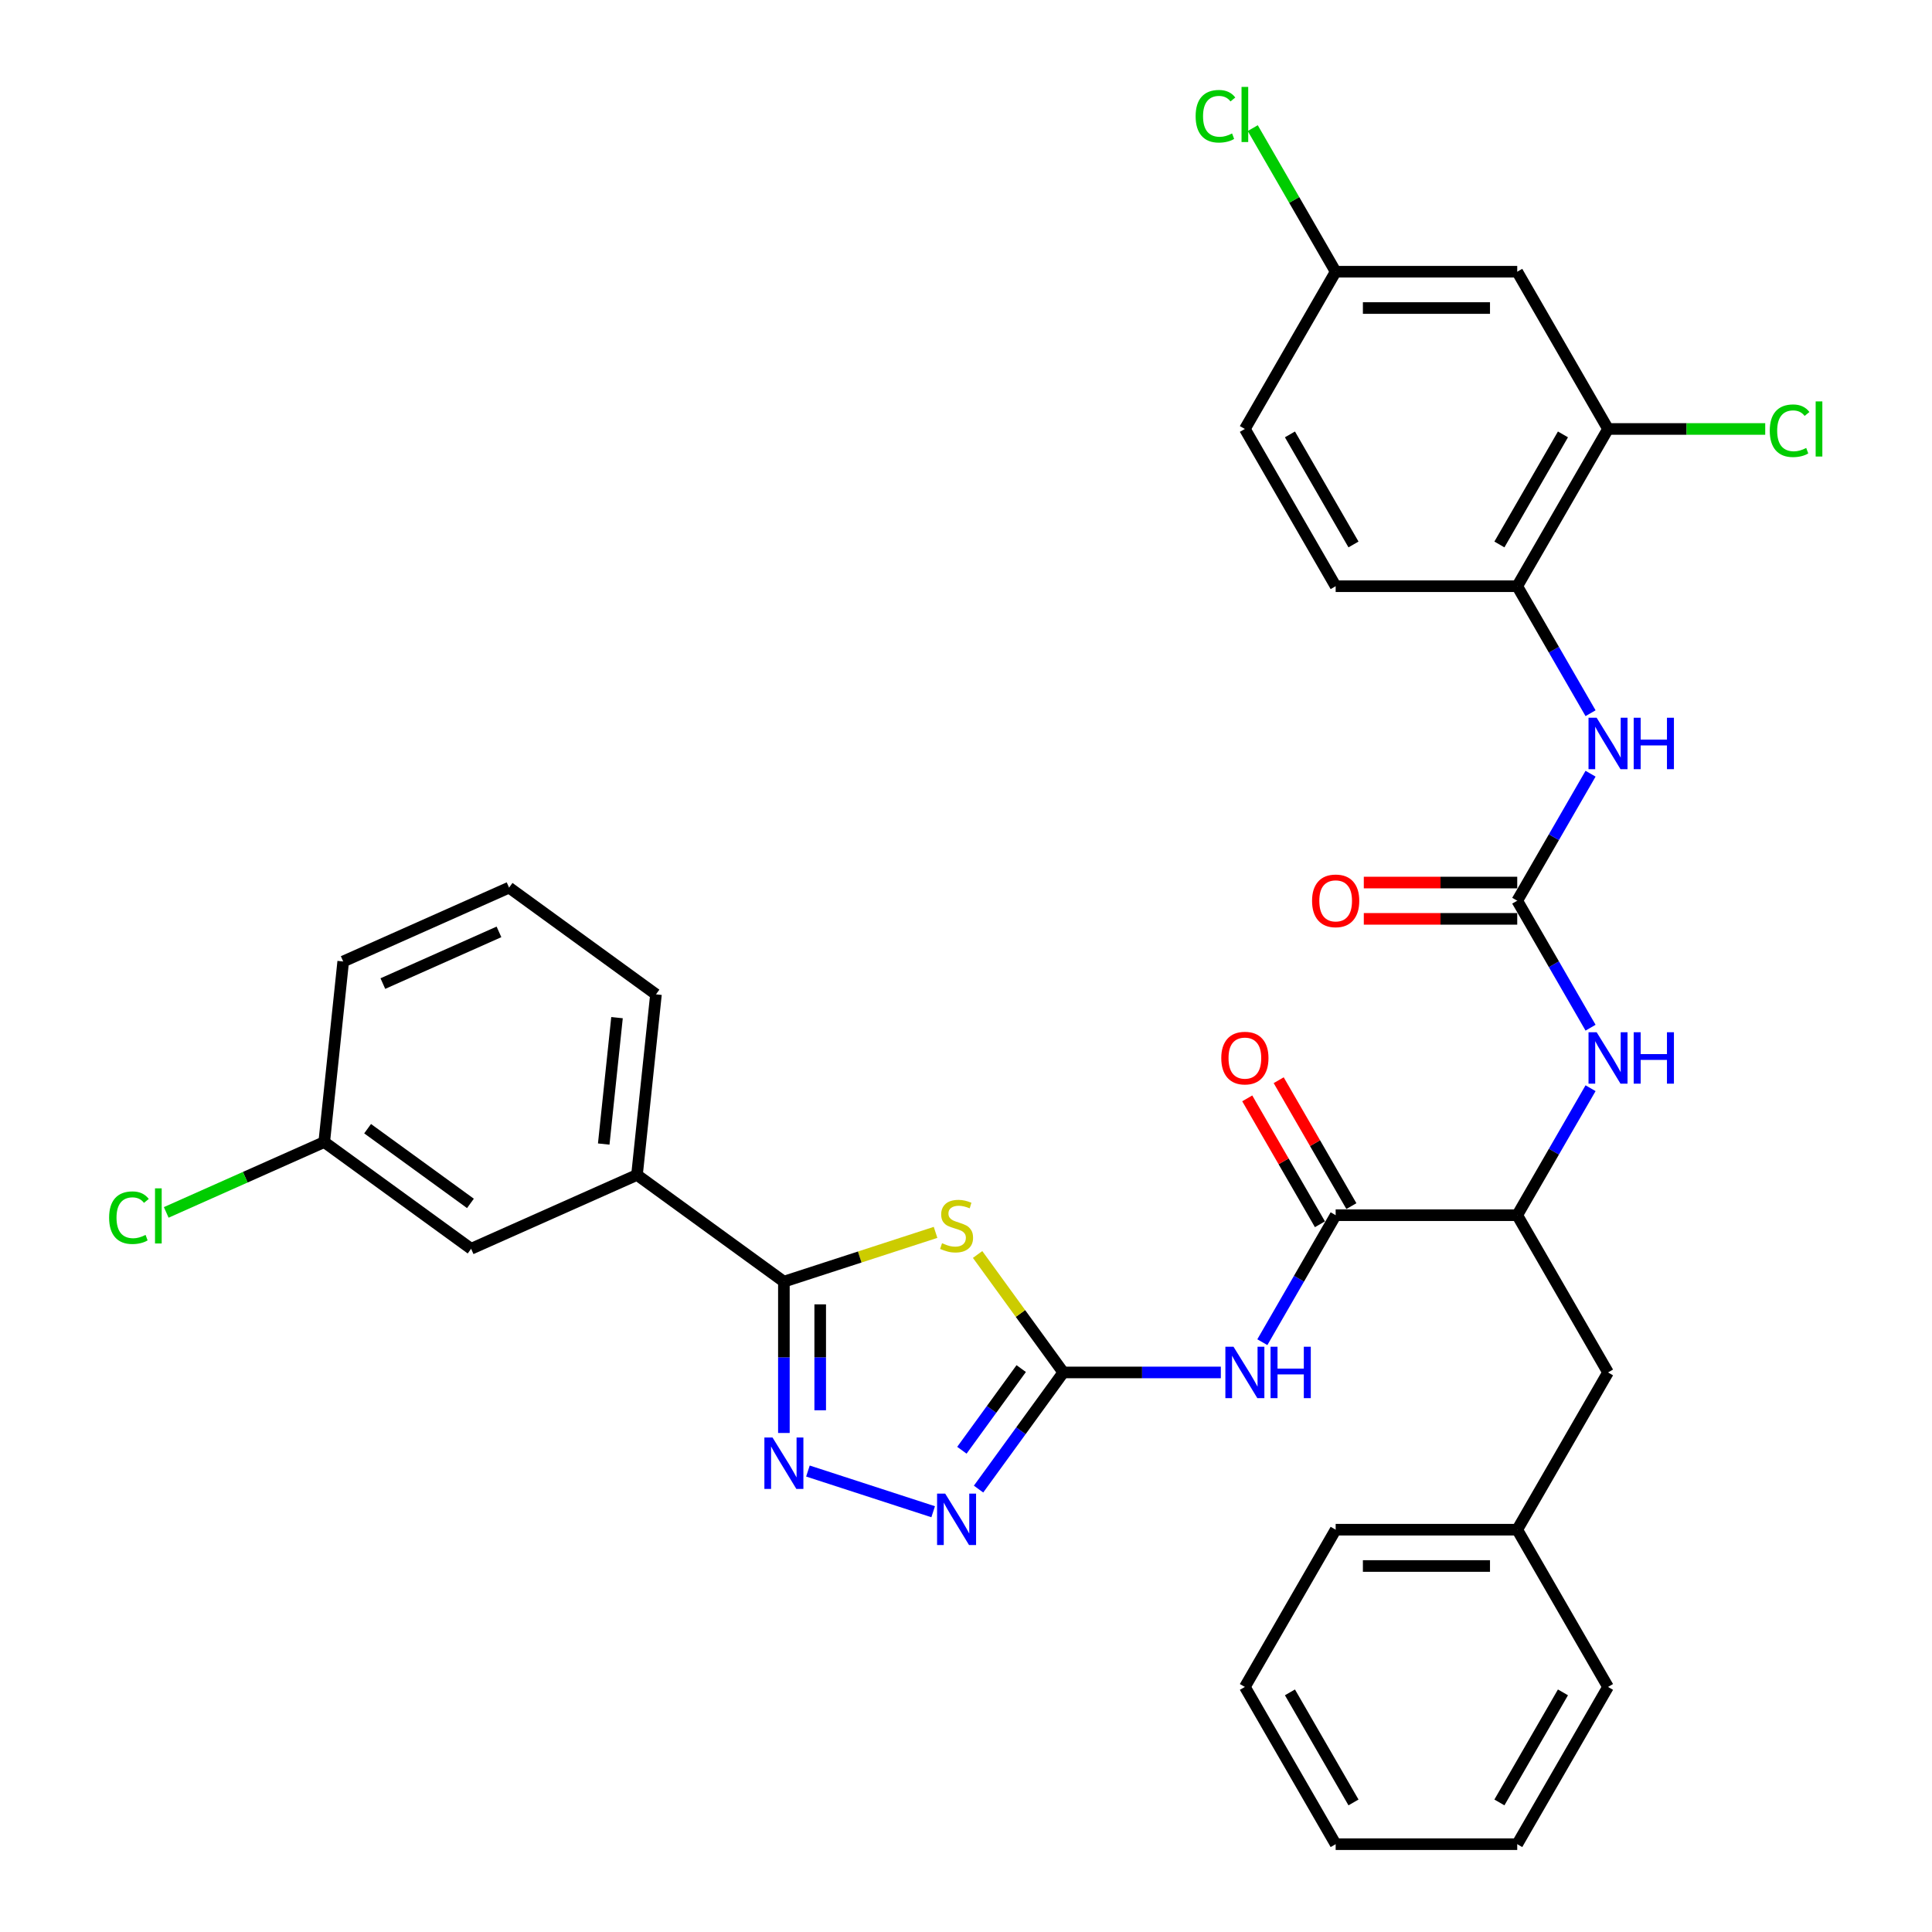 <?xml version='1.0' encoding='iso-8859-1'?>
<svg version='1.1' baseProfile='full'
              xmlns='http://www.w3.org/2000/svg'
                      xmlns:rdkit='http://www.rdkit.org/xml'
                      xmlns:xlink='http://www.w3.org/1999/xlink'
                  xml:space='preserve'
width='1000px' height='1000px' viewBox='0 0 1000 1000'>
<!-- END OF HEADER -->
<rect style='opacity:1.0;fill:#FFFFFF;stroke:none' width='1000' height='1000' x='0' y='0'> </rect>
<path class='bond-0' d='M 823.268,563.251 L 804.293,596.117' style='fill:none;fill-rule:evenodd;stroke:#0000FF;stroke-width:6px;stroke-linecap:butt;stroke-linejoin:miter;stroke-opacity:1' />
<path class='bond-0' d='M 804.293,596.117 L 785.317,628.984' style='fill:none;fill-rule:evenodd;stroke:#000000;stroke-width:6px;stroke-linecap:butt;stroke-linejoin:miter;stroke-opacity:1' />
<path class='bond-1' d='M 823.268,531.936 L 804.293,499.07' style='fill:none;fill-rule:evenodd;stroke:#0000FF;stroke-width:6px;stroke-linecap:butt;stroke-linejoin:miter;stroke-opacity:1' />
<path class='bond-1' d='M 804.293,499.07 L 785.317,466.203' style='fill:none;fill-rule:evenodd;stroke:#000000;stroke-width:6px;stroke-linecap:butt;stroke-linejoin:miter;stroke-opacity:1' />
<path class='bond-2' d='M 832.308,222.032 L 785.317,303.423' style='fill:none;fill-rule:evenodd;stroke:#000000;stroke-width:6px;stroke-linecap:butt;stroke-linejoin:miter;stroke-opacity:1' />
<path class='bond-2' d='M 808.981,224.843 L 776.088,281.816' style='fill:none;fill-rule:evenodd;stroke:#000000;stroke-width:6px;stroke-linecap:butt;stroke-linejoin:miter;stroke-opacity:1' />
<path class='bond-3' d='M 832.308,222.032 L 785.317,140.642' style='fill:none;fill-rule:evenodd;stroke:#000000;stroke-width:6px;stroke-linecap:butt;stroke-linejoin:miter;stroke-opacity:1' />
<path class='bond-4' d='M 832.308,222.032 L 872.993,222.032' style='fill:none;fill-rule:evenodd;stroke:#000000;stroke-width:6px;stroke-linecap:butt;stroke-linejoin:miter;stroke-opacity:1' />
<path class='bond-4' d='M 872.993,222.032 L 913.677,222.032' style='fill:none;fill-rule:evenodd;stroke:#00CC00;stroke-width:6px;stroke-linecap:butt;stroke-linejoin:miter;stroke-opacity:1' />
<path class='bond-5' d='M 785.317,456.805 L 745.61,456.805' style='fill:none;fill-rule:evenodd;stroke:#000000;stroke-width:6px;stroke-linecap:butt;stroke-linejoin:miter;stroke-opacity:1' />
<path class='bond-5' d='M 745.61,456.805 L 705.903,456.805' style='fill:none;fill-rule:evenodd;stroke:#FF0000;stroke-width:6px;stroke-linecap:butt;stroke-linejoin:miter;stroke-opacity:1' />
<path class='bond-5' d='M 785.317,475.601 L 745.61,475.601' style='fill:none;fill-rule:evenodd;stroke:#000000;stroke-width:6px;stroke-linecap:butt;stroke-linejoin:miter;stroke-opacity:1' />
<path class='bond-5' d='M 745.61,475.601 L 705.903,475.601' style='fill:none;fill-rule:evenodd;stroke:#FF0000;stroke-width:6px;stroke-linecap:butt;stroke-linejoin:miter;stroke-opacity:1' />
<path class='bond-6' d='M 785.317,466.203 L 804.293,433.337' style='fill:none;fill-rule:evenodd;stroke:#000000;stroke-width:6px;stroke-linecap:butt;stroke-linejoin:miter;stroke-opacity:1' />
<path class='bond-6' d='M 804.293,433.337 L 823.268,400.47' style='fill:none;fill-rule:evenodd;stroke:#0000FF;stroke-width:6px;stroke-linecap:butt;stroke-linejoin:miter;stroke-opacity:1' />
<path class='bond-7' d='M 823.268,369.156 L 804.293,336.289' style='fill:none;fill-rule:evenodd;stroke:#0000FF;stroke-width:6px;stroke-linecap:butt;stroke-linejoin:miter;stroke-opacity:1' />
<path class='bond-7' d='M 804.293,336.289 L 785.317,303.423' style='fill:none;fill-rule:evenodd;stroke:#000000;stroke-width:6px;stroke-linecap:butt;stroke-linejoin:miter;stroke-opacity:1' />
<path class='bond-8' d='M 785.317,140.642 L 691.336,140.642' style='fill:none;fill-rule:evenodd;stroke:#000000;stroke-width:6px;stroke-linecap:butt;stroke-linejoin:miter;stroke-opacity:1' />
<path class='bond-8' d='M 771.22,159.438 L 705.433,159.438' style='fill:none;fill-rule:evenodd;stroke:#000000;stroke-width:6px;stroke-linecap:butt;stroke-linejoin:miter;stroke-opacity:1' />
<path class='bond-9' d='M 785.317,303.423 L 691.336,303.423' style='fill:none;fill-rule:evenodd;stroke:#000000;stroke-width:6px;stroke-linecap:butt;stroke-linejoin:miter;stroke-opacity:1' />
<path class='bond-10' d='M 653.385,694.717 L 672.36,661.851' style='fill:none;fill-rule:evenodd;stroke:#0000FF;stroke-width:6px;stroke-linecap:butt;stroke-linejoin:miter;stroke-opacity:1' />
<path class='bond-10' d='M 672.36,661.851 L 691.336,628.984' style='fill:none;fill-rule:evenodd;stroke:#000000;stroke-width:6px;stroke-linecap:butt;stroke-linejoin:miter;stroke-opacity:1' />
<path class='bond-11' d='M 631.902,710.374 L 591.133,710.374' style='fill:none;fill-rule:evenodd;stroke:#0000FF;stroke-width:6px;stroke-linecap:butt;stroke-linejoin:miter;stroke-opacity:1' />
<path class='bond-11' d='M 591.133,710.374 L 550.364,710.374' style='fill:none;fill-rule:evenodd;stroke:#000000;stroke-width:6px;stroke-linecap:butt;stroke-linejoin:miter;stroke-opacity:1' />
<path class='bond-12' d='M 699.475,624.285 L 680.662,591.7' style='fill:none;fill-rule:evenodd;stroke:#000000;stroke-width:6px;stroke-linecap:butt;stroke-linejoin:miter;stroke-opacity:1' />
<path class='bond-12' d='M 680.662,591.7 L 661.85,559.116' style='fill:none;fill-rule:evenodd;stroke:#FF0000;stroke-width:6px;stroke-linecap:butt;stroke-linejoin:miter;stroke-opacity:1' />
<path class='bond-12' d='M 683.197,633.683 L 664.384,601.098' style='fill:none;fill-rule:evenodd;stroke:#000000;stroke-width:6px;stroke-linecap:butt;stroke-linejoin:miter;stroke-opacity:1' />
<path class='bond-12' d='M 664.384,601.098 L 645.571,568.514' style='fill:none;fill-rule:evenodd;stroke:#FF0000;stroke-width:6px;stroke-linecap:butt;stroke-linejoin:miter;stroke-opacity:1' />
<path class='bond-13' d='M 691.336,628.984 L 785.317,628.984' style='fill:none;fill-rule:evenodd;stroke:#000000;stroke-width:6px;stroke-linecap:butt;stroke-linejoin:miter;stroke-opacity:1' />
<path class='bond-14' d='M 418.184,761.408 L 483.007,782.47' style='fill:none;fill-rule:evenodd;stroke:#0000FF;stroke-width:6px;stroke-linecap:butt;stroke-linejoin:miter;stroke-opacity:1' />
<path class='bond-15' d='M 405.741,741.708 L 405.741,702.546' style='fill:none;fill-rule:evenodd;stroke:#0000FF;stroke-width:6px;stroke-linecap:butt;stroke-linejoin:miter;stroke-opacity:1' />
<path class='bond-15' d='M 405.741,702.546 L 405.741,663.384' style='fill:none;fill-rule:evenodd;stroke:#000000;stroke-width:6px;stroke-linecap:butt;stroke-linejoin:miter;stroke-opacity:1' />
<path class='bond-15' d='M 424.537,729.959 L 424.537,702.546' style='fill:none;fill-rule:evenodd;stroke:#0000FF;stroke-width:6px;stroke-linecap:butt;stroke-linejoin:miter;stroke-opacity:1' />
<path class='bond-15' d='M 424.537,702.546 L 424.537,675.132' style='fill:none;fill-rule:evenodd;stroke:#000000;stroke-width:6px;stroke-linecap:butt;stroke-linejoin:miter;stroke-opacity:1' />
<path class='bond-16' d='M 506.498,770.75 L 528.431,740.562' style='fill:none;fill-rule:evenodd;stroke:#0000FF;stroke-width:6px;stroke-linecap:butt;stroke-linejoin:miter;stroke-opacity:1' />
<path class='bond-16' d='M 528.431,740.562 L 550.364,710.374' style='fill:none;fill-rule:evenodd;stroke:#000000;stroke-width:6px;stroke-linecap:butt;stroke-linejoin:miter;stroke-opacity:1' />
<path class='bond-16' d='M 497.872,750.645 L 513.225,729.514' style='fill:none;fill-rule:evenodd;stroke:#0000FF;stroke-width:6px;stroke-linecap:butt;stroke-linejoin:miter;stroke-opacity:1' />
<path class='bond-16' d='M 513.225,729.514 L 528.577,708.382' style='fill:none;fill-rule:evenodd;stroke:#000000;stroke-width:6px;stroke-linecap:butt;stroke-linejoin:miter;stroke-opacity:1' />
<path class='bond-17' d='M 550.364,710.374 L 528.185,679.848' style='fill:none;fill-rule:evenodd;stroke:#000000;stroke-width:6px;stroke-linecap:butt;stroke-linejoin:miter;stroke-opacity:1' />
<path class='bond-17' d='M 528.185,679.848 L 506.006,649.321' style='fill:none;fill-rule:evenodd;stroke:#CCCC00;stroke-width:6px;stroke-linecap:butt;stroke-linejoin:miter;stroke-opacity:1' />
<path class='bond-18' d='M 484.24,637.878 L 444.99,650.631' style='fill:none;fill-rule:evenodd;stroke:#CCCC00;stroke-width:6px;stroke-linecap:butt;stroke-linejoin:miter;stroke-opacity:1' />
<path class='bond-18' d='M 444.99,650.631 L 405.741,663.384' style='fill:none;fill-rule:evenodd;stroke:#000000;stroke-width:6px;stroke-linecap:butt;stroke-linejoin:miter;stroke-opacity:1' />
<path class='bond-19' d='M 405.741,663.384 L 329.708,608.143' style='fill:none;fill-rule:evenodd;stroke:#000000;stroke-width:6px;stroke-linecap:butt;stroke-linejoin:miter;stroke-opacity:1' />
<path class='bond-20' d='M 329.708,608.143 L 339.532,514.676' style='fill:none;fill-rule:evenodd;stroke:#000000;stroke-width:6px;stroke-linecap:butt;stroke-linejoin:miter;stroke-opacity:1' />
<path class='bond-20' d='M 312.489,592.158 L 319.365,526.731' style='fill:none;fill-rule:evenodd;stroke:#000000;stroke-width:6px;stroke-linecap:butt;stroke-linejoin:miter;stroke-opacity:1' />
<path class='bond-21' d='M 329.708,608.143 L 243.852,646.368' style='fill:none;fill-rule:evenodd;stroke:#000000;stroke-width:6px;stroke-linecap:butt;stroke-linejoin:miter;stroke-opacity:1' />
<path class='bond-22' d='M 339.532,514.676 L 263.499,459.435' style='fill:none;fill-rule:evenodd;stroke:#000000;stroke-width:6px;stroke-linecap:butt;stroke-linejoin:miter;stroke-opacity:1' />
<path class='bond-23' d='M 263.499,459.435 L 177.643,497.661' style='fill:none;fill-rule:evenodd;stroke:#000000;stroke-width:6px;stroke-linecap:butt;stroke-linejoin:miter;stroke-opacity:1' />
<path class='bond-23' d='M 258.266,482.34 L 198.167,509.098' style='fill:none;fill-rule:evenodd;stroke:#000000;stroke-width:6px;stroke-linecap:butt;stroke-linejoin:miter;stroke-opacity:1' />
<path class='bond-24' d='M 167.819,591.127 L 243.852,646.368' style='fill:none;fill-rule:evenodd;stroke:#000000;stroke-width:6px;stroke-linecap:butt;stroke-linejoin:miter;stroke-opacity:1' />
<path class='bond-24' d='M 190.272,584.207 L 243.495,622.876' style='fill:none;fill-rule:evenodd;stroke:#000000;stroke-width:6px;stroke-linecap:butt;stroke-linejoin:miter;stroke-opacity:1' />
<path class='bond-25' d='M 167.819,591.127 L 177.643,497.661' style='fill:none;fill-rule:evenodd;stroke:#000000;stroke-width:6px;stroke-linecap:butt;stroke-linejoin:miter;stroke-opacity:1' />
<path class='bond-26' d='M 167.819,591.127 L 126.931,609.332' style='fill:none;fill-rule:evenodd;stroke:#000000;stroke-width:6px;stroke-linecap:butt;stroke-linejoin:miter;stroke-opacity:1' />
<path class='bond-26' d='M 126.931,609.332 L 86.042,627.537' style='fill:none;fill-rule:evenodd;stroke:#00CC00;stroke-width:6px;stroke-linecap:butt;stroke-linejoin:miter;stroke-opacity:1' />
<path class='bond-27' d='M 785.317,628.984 L 832.308,710.374' style='fill:none;fill-rule:evenodd;stroke:#000000;stroke-width:6px;stroke-linecap:butt;stroke-linejoin:miter;stroke-opacity:1' />
<path class='bond-28' d='M 832.308,710.374 L 785.317,791.765' style='fill:none;fill-rule:evenodd;stroke:#000000;stroke-width:6px;stroke-linecap:butt;stroke-linejoin:miter;stroke-opacity:1' />
<path class='bond-29' d='M 785.317,791.765 L 691.336,791.765' style='fill:none;fill-rule:evenodd;stroke:#000000;stroke-width:6px;stroke-linecap:butt;stroke-linejoin:miter;stroke-opacity:1' />
<path class='bond-29' d='M 771.22,810.561 L 705.433,810.561' style='fill:none;fill-rule:evenodd;stroke:#000000;stroke-width:6px;stroke-linecap:butt;stroke-linejoin:miter;stroke-opacity:1' />
<path class='bond-30' d='M 785.317,791.765 L 832.308,873.155' style='fill:none;fill-rule:evenodd;stroke:#000000;stroke-width:6px;stroke-linecap:butt;stroke-linejoin:miter;stroke-opacity:1' />
<path class='bond-31' d='M 691.336,791.765 L 644.345,873.155' style='fill:none;fill-rule:evenodd;stroke:#000000;stroke-width:6px;stroke-linecap:butt;stroke-linejoin:miter;stroke-opacity:1' />
<path class='bond-32' d='M 644.345,873.155 L 691.336,954.545' style='fill:none;fill-rule:evenodd;stroke:#000000;stroke-width:6px;stroke-linecap:butt;stroke-linejoin:miter;stroke-opacity:1' />
<path class='bond-32' d='M 667.672,875.965 L 700.565,932.939' style='fill:none;fill-rule:evenodd;stroke:#000000;stroke-width:6px;stroke-linecap:butt;stroke-linejoin:miter;stroke-opacity:1' />
<path class='bond-33' d='M 691.336,954.545 L 785.317,954.545' style='fill:none;fill-rule:evenodd;stroke:#000000;stroke-width:6px;stroke-linecap:butt;stroke-linejoin:miter;stroke-opacity:1' />
<path class='bond-34' d='M 785.317,954.545 L 832.308,873.155' style='fill:none;fill-rule:evenodd;stroke:#000000;stroke-width:6px;stroke-linecap:butt;stroke-linejoin:miter;stroke-opacity:1' />
<path class='bond-34' d='M 776.088,932.939 L 808.981,875.965' style='fill:none;fill-rule:evenodd;stroke:#000000;stroke-width:6px;stroke-linecap:butt;stroke-linejoin:miter;stroke-opacity:1' />
<path class='bond-35' d='M 691.336,303.423 L 644.345,222.032' style='fill:none;fill-rule:evenodd;stroke:#000000;stroke-width:6px;stroke-linecap:butt;stroke-linejoin:miter;stroke-opacity:1' />
<path class='bond-35' d='M 700.565,281.816 L 667.672,224.843' style='fill:none;fill-rule:evenodd;stroke:#000000;stroke-width:6px;stroke-linecap:butt;stroke-linejoin:miter;stroke-opacity:1' />
<path class='bond-36' d='M 691.336,140.642 L 644.345,222.032' style='fill:none;fill-rule:evenodd;stroke:#000000;stroke-width:6px;stroke-linecap:butt;stroke-linejoin:miter;stroke-opacity:1' />
<path class='bond-37' d='M 691.336,140.642 L 669.88,103.479' style='fill:none;fill-rule:evenodd;stroke:#000000;stroke-width:6px;stroke-linecap:butt;stroke-linejoin:miter;stroke-opacity:1' />
<path class='bond-37' d='M 669.88,103.479 L 648.424,66.316' style='fill:none;fill-rule:evenodd;stroke:#00CC00;stroke-width:6px;stroke-linecap:butt;stroke-linejoin:miter;stroke-opacity:1' />
<path  class='atom-0' d='M 826.425 534.286
L 835.146 548.383
Q 836.011 549.774, 837.402 552.293
Q 838.793 554.811, 838.868 554.962
L 838.868 534.286
L 842.402 534.286
L 842.402 560.901
L 838.755 560.901
L 829.395 545.488
Q 828.305 543.684, 827.139 541.616
Q 826.011 539.549, 825.673 538.91
L 825.673 560.901
L 822.215 560.901
L 822.215 534.286
L 826.425 534.286
' fill='#0000FF'/>
<path  class='atom-0' d='M 845.597 534.286
L 849.206 534.286
L 849.206 545.601
L 862.815 545.601
L 862.815 534.286
L 866.423 534.286
L 866.423 560.901
L 862.815 560.901
L 862.815 548.609
L 849.206 548.609
L 849.206 560.901
L 845.597 560.901
L 845.597 534.286
' fill='#0000FF'/>
<path  class='atom-3' d='M 679.118 466.278
Q 679.118 459.888, 682.276 456.316
Q 685.434 452.745, 691.336 452.745
Q 697.238 452.745, 700.396 456.316
Q 703.554 459.888, 703.554 466.278
Q 703.554 472.744, 700.358 476.428
Q 697.163 480.075, 691.336 480.075
Q 685.471 480.075, 682.276 476.428
Q 679.118 472.782, 679.118 466.278
M 691.336 477.068
Q 695.396 477.068, 697.576 474.361
Q 699.794 471.617, 699.794 466.278
Q 699.794 461.053, 697.576 458.422
Q 695.396 455.753, 691.336 455.753
Q 687.276 455.753, 685.058 458.384
Q 682.878 461.015, 682.878 466.278
Q 682.878 471.654, 685.058 474.361
Q 687.276 477.068, 691.336 477.068
' fill='#FF0000'/>
<path  class='atom-4' d='M 826.425 371.505
L 835.146 385.602
Q 836.011 386.993, 837.402 389.512
Q 838.793 392.031, 838.868 392.181
L 838.868 371.505
L 842.402 371.505
L 842.402 398.121
L 838.755 398.121
L 829.395 382.708
Q 828.305 380.903, 827.139 378.836
Q 826.011 376.768, 825.673 376.129
L 825.673 398.121
L 822.215 398.121
L 822.215 371.505
L 826.425 371.505
' fill='#0000FF'/>
<path  class='atom-4' d='M 845.597 371.505
L 849.206 371.505
L 849.206 382.82
L 862.815 382.82
L 862.815 371.505
L 866.423 371.505
L 866.423 398.121
L 862.815 398.121
L 862.815 385.828
L 849.206 385.828
L 849.206 398.121
L 845.597 398.121
L 845.597 371.505
' fill='#0000FF'/>
<path  class='atom-7' d='M 638.462 697.067
L 647.183 711.164
Q 648.048 712.555, 649.439 715.073
Q 650.83 717.592, 650.905 717.743
L 650.905 697.067
L 654.439 697.067
L 654.439 723.682
L 650.792 723.682
L 641.432 708.269
Q 640.342 706.465, 639.176 704.397
Q 638.048 702.33, 637.71 701.69
L 637.71 723.682
L 634.252 723.682
L 634.252 697.067
L 638.462 697.067
' fill='#0000FF'/>
<path  class='atom-7' d='M 657.634 697.067
L 661.243 697.067
L 661.243 708.382
L 674.852 708.382
L 674.852 697.067
L 678.46 697.067
L 678.46 723.682
L 674.852 723.682
L 674.852 711.389
L 661.243 711.389
L 661.243 723.682
L 657.634 723.682
L 657.634 697.067
' fill='#0000FF'/>
<path  class='atom-9' d='M 632.128 547.669
Q 632.128 541.278, 635.285 537.707
Q 638.443 534.135, 644.345 534.135
Q 650.247 534.135, 653.405 537.707
Q 656.563 541.278, 656.563 547.669
Q 656.563 554.135, 653.367 557.819
Q 650.172 561.465, 644.345 561.465
Q 638.481 561.465, 635.285 557.819
Q 632.128 554.172, 632.128 547.669
M 644.345 558.458
Q 648.405 558.458, 650.586 555.751
Q 652.804 553.007, 652.804 547.669
Q 652.804 542.443, 650.586 539.812
Q 648.405 537.143, 644.345 537.143
Q 640.285 537.143, 638.067 539.774
Q 635.887 542.406, 635.887 547.669
Q 635.887 553.045, 638.067 555.751
Q 640.285 558.458, 644.345 558.458
' fill='#FF0000'/>
<path  class='atom-10' d='M 399.858 744.057
L 408.579 758.155
Q 409.444 759.545, 410.835 762.064
Q 412.226 764.583, 412.301 764.733
L 412.301 744.057
L 415.835 744.057
L 415.835 770.673
L 412.188 770.673
L 402.828 755.26
Q 401.737 753.455, 400.572 751.388
Q 399.444 749.32, 399.106 748.681
L 399.106 770.673
L 395.647 770.673
L 395.647 744.057
L 399.858 744.057
' fill='#0000FF'/>
<path  class='atom-11' d='M 489.239 773.099
L 497.961 787.196
Q 498.826 788.587, 500.217 791.106
Q 501.607 793.625, 501.683 793.775
L 501.683 773.099
L 505.216 773.099
L 505.216 799.715
L 501.57 799.715
L 492.209 784.302
Q 491.119 782.497, 489.954 780.43
Q 488.826 778.362, 488.488 777.723
L 488.488 799.715
L 485.029 799.715
L 485.029 773.099
L 489.239 773.099
' fill='#0000FF'/>
<path  class='atom-13' d='M 487.604 643.477
Q 487.905 643.59, 489.146 644.116
Q 490.386 644.642, 491.739 644.98
Q 493.13 645.281, 494.484 645.281
Q 497.002 645.281, 498.468 644.078
Q 499.935 642.838, 499.935 640.695
Q 499.935 639.229, 499.183 638.327
Q 498.468 637.424, 497.341 636.936
Q 496.213 636.447, 494.333 635.883
Q 491.965 635.169, 490.536 634.492
Q 489.146 633.815, 488.131 632.387
Q 487.153 630.958, 487.153 628.552
Q 487.153 625.207, 489.409 623.139
Q 491.702 621.072, 496.213 621.072
Q 499.296 621.072, 502.792 622.538
L 501.927 625.432
Q 498.732 624.117, 496.326 624.117
Q 493.732 624.117, 492.303 625.207
Q 490.875 626.259, 490.912 628.101
Q 490.912 629.53, 491.627 630.394
Q 492.378 631.259, 493.431 631.748
Q 494.521 632.237, 496.326 632.8
Q 498.732 633.552, 500.16 634.304
Q 501.589 635.056, 502.604 636.597
Q 503.656 638.101, 503.656 640.695
Q 503.656 644.379, 501.175 646.371
Q 498.732 648.326, 494.634 648.326
Q 492.266 648.326, 490.461 647.8
Q 488.694 647.311, 486.589 646.447
L 487.604 643.477
' fill='#CCCC00'/>
<path  class='atom-21' d='M 56.475 630.274
Q 56.475 623.658, 59.558 620.199
Q 62.678 616.703, 68.58 616.703
Q 74.069 616.703, 77.001 620.575
L 74.52 622.605
Q 72.377 619.786, 68.58 619.786
Q 64.558 619.786, 62.415 622.493
Q 60.31 625.162, 60.31 630.274
Q 60.31 635.537, 62.49 638.244
Q 64.708 640.95, 68.994 640.95
Q 71.926 640.95, 75.347 639.184
L 76.399 642.003
Q 75.008 642.905, 72.903 643.432
Q 70.798 643.958, 68.467 643.958
Q 62.678 643.958, 59.558 640.424
Q 56.475 636.89, 56.475 630.274
' fill='#00CC00'/>
<path  class='atom-21' d='M 80.234 615.087
L 83.692 615.087
L 83.692 643.62
L 80.234 643.62
L 80.234 615.087
' fill='#00CC00'/>
<path  class='atom-32' d='M 916.027 222.953
Q 916.027 216.337, 919.109 212.878
Q 922.23 209.382, 928.132 209.382
Q 933.62 209.382, 936.552 213.254
L 934.071 215.284
Q 931.929 212.465, 928.132 212.465
Q 924.109 212.465, 921.967 215.171
Q 919.861 217.841, 919.861 222.953
Q 919.861 228.216, 922.042 230.923
Q 924.26 233.629, 928.545 233.629
Q 931.477 233.629, 934.898 231.863
L 935.951 234.682
Q 934.56 235.584, 932.455 236.111
Q 930.35 236.637, 928.019 236.637
Q 922.23 236.637, 919.109 233.103
Q 916.027 229.569, 916.027 222.953
' fill='#00CC00'/>
<path  class='atom-32' d='M 939.785 207.766
L 943.244 207.766
L 943.244 236.299
L 939.785 236.299
L 939.785 207.766
' fill='#00CC00'/>
<path  class='atom-34' d='M 618.857 60.172
Q 618.857 53.556, 621.94 50.098
Q 625.06 46.602, 630.962 46.602
Q 636.451 46.602, 639.383 50.474
L 636.902 52.504
Q 634.759 49.684, 630.962 49.684
Q 626.94 49.684, 624.797 52.391
Q 622.692 55.06, 622.692 60.172
Q 622.692 65.435, 624.872 68.142
Q 627.09 70.849, 631.376 70.849
Q 634.308 70.849, 637.729 69.082
L 638.781 71.901
Q 637.391 72.803, 635.285 73.33
Q 633.18 73.856, 630.849 73.856
Q 625.06 73.856, 621.94 70.322
Q 618.857 66.789, 618.857 60.172
' fill='#00CC00'/>
<path  class='atom-34' d='M 642.616 44.985
L 646.074 44.985
L 646.074 73.518
L 642.616 73.518
L 642.616 44.985
' fill='#00CC00'/>
</svg>
